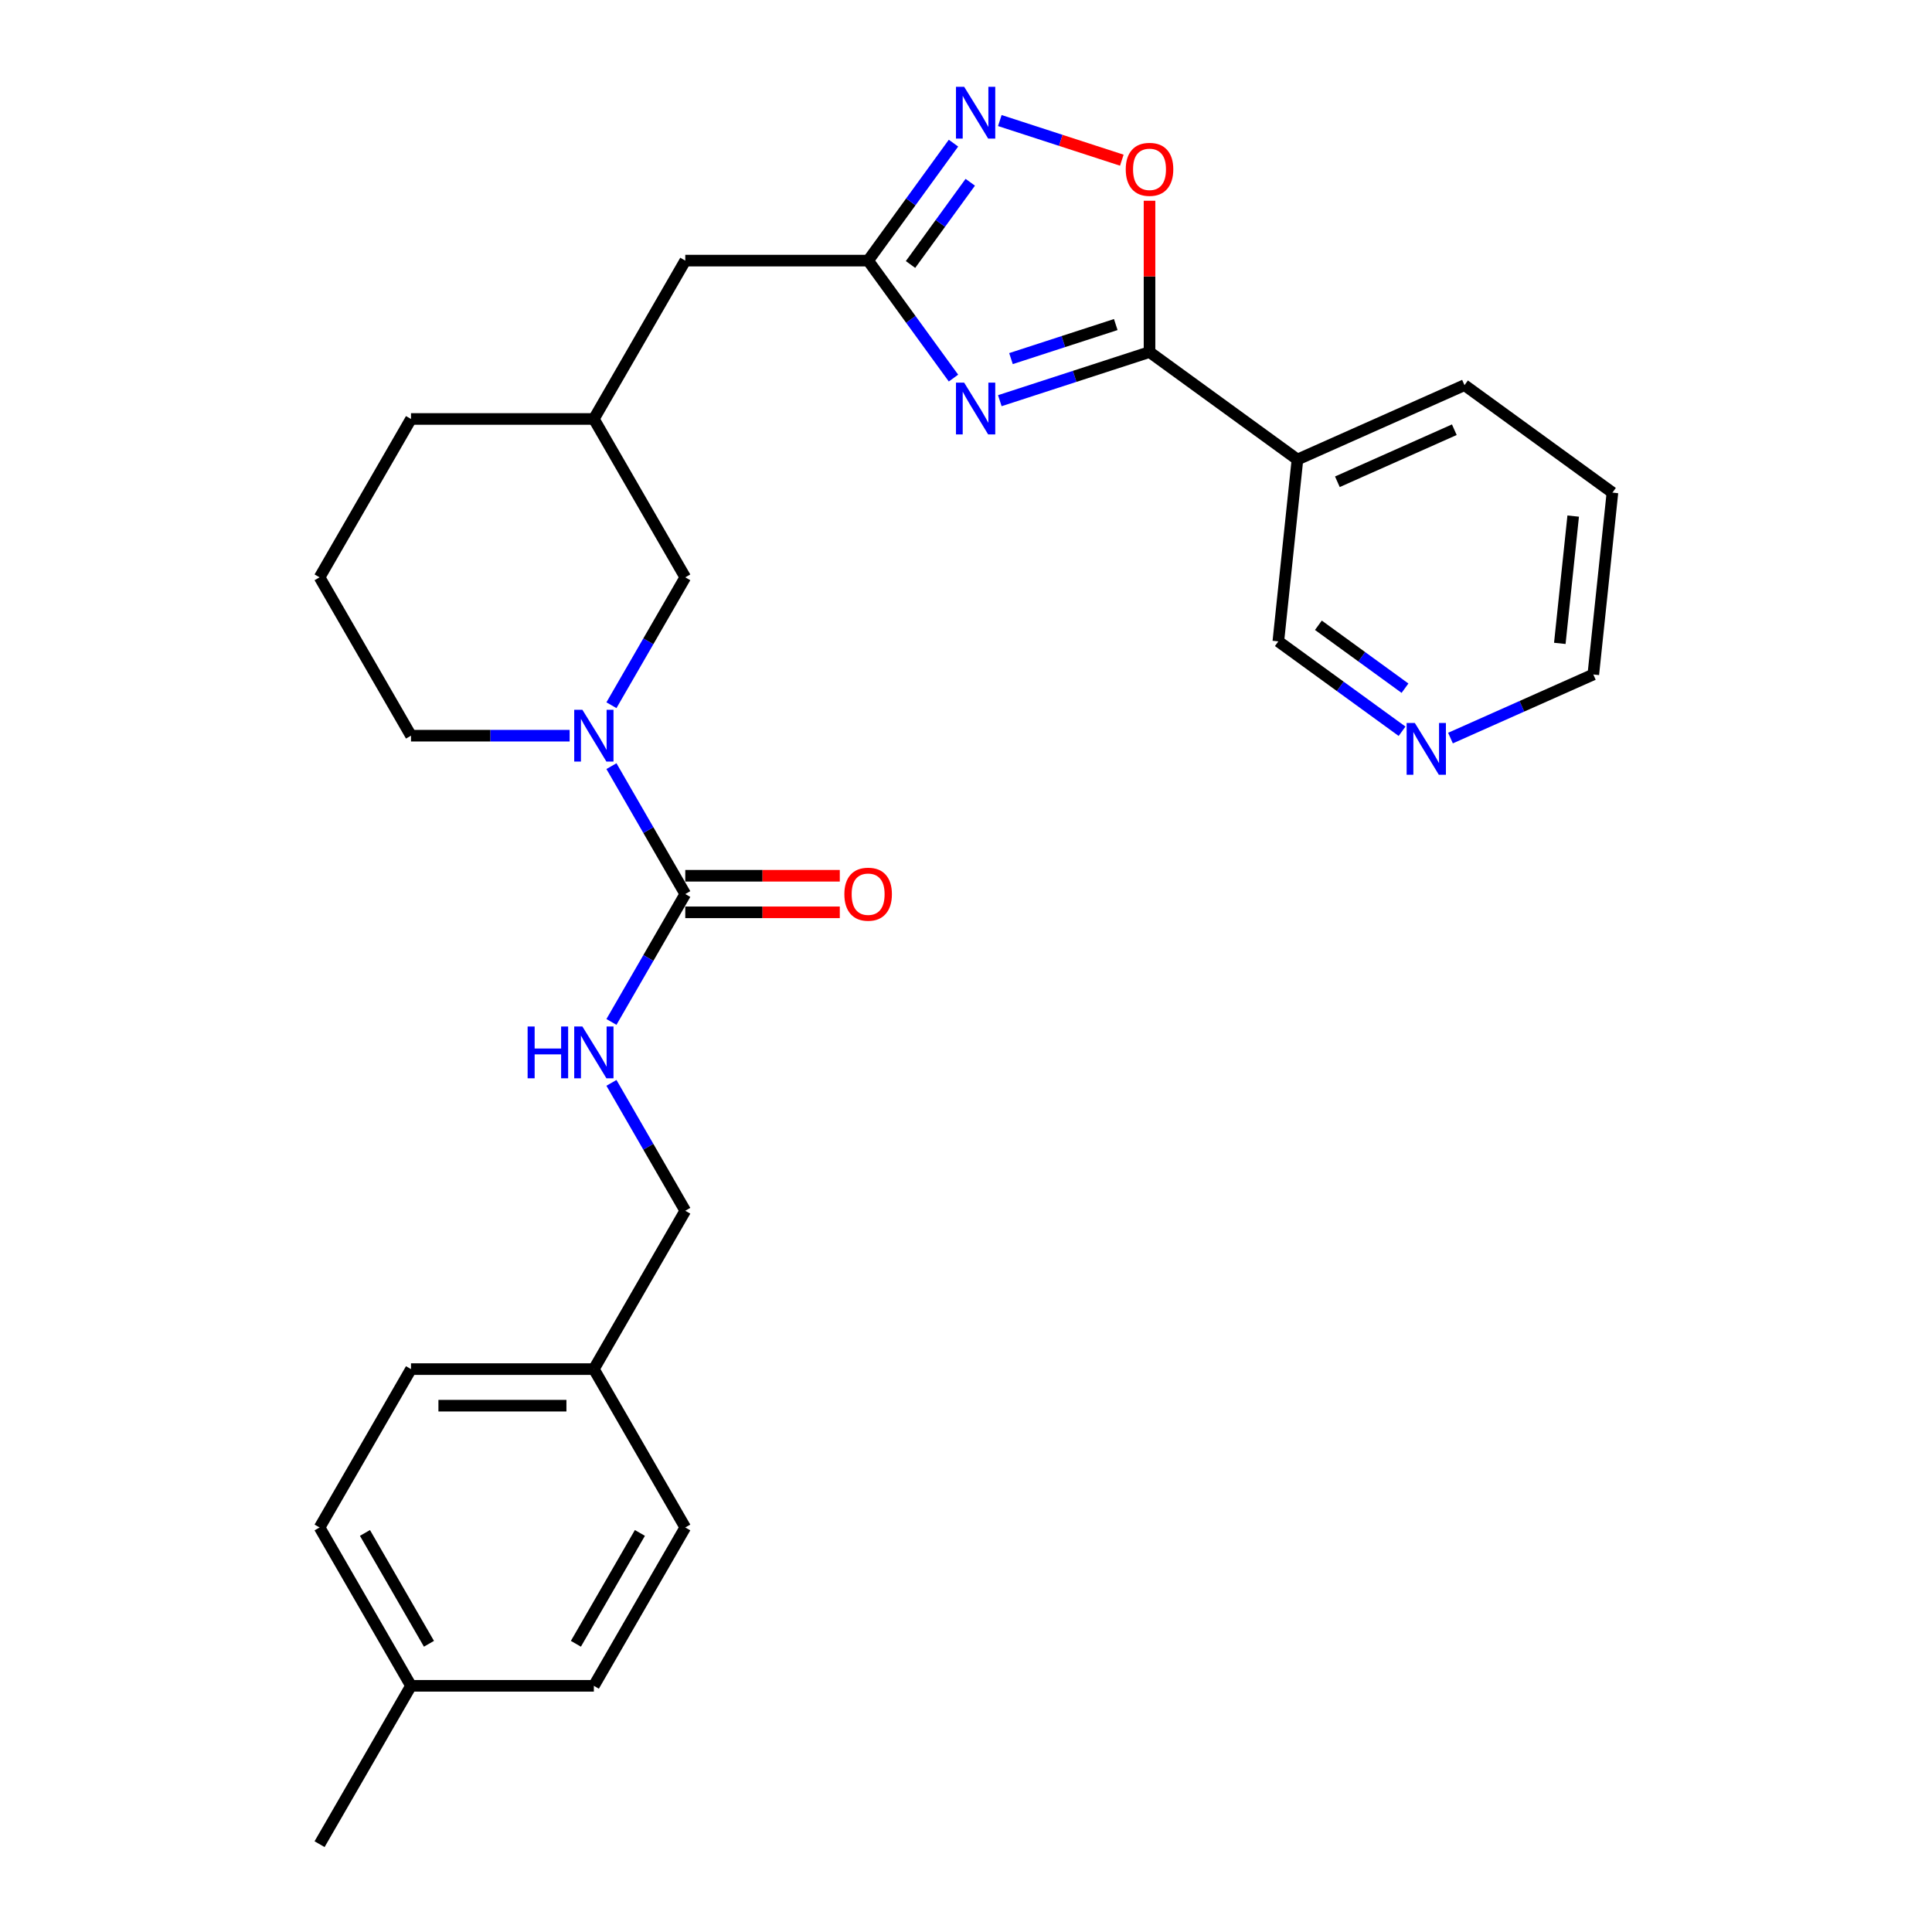 <?xml version='1.0' encoding='iso-8859-1'?>
<svg version='1.1' baseProfile='full'
              xmlns='http://www.w3.org/2000/svg'
                      xmlns:rdkit='http://www.rdkit.org/xml'
                      xmlns:xlink='http://www.w3.org/1999/xlink'
                  xml:space='preserve'
width='1000px' height='1000px' viewBox='0 0 1000 1000'>
<!-- END OF HEADER -->
<rect style='opacity:1.0;fill:#FFFFFF;stroke:none' width='1000' height='1000' x='0' y='0'> </rect>
<path class='bond-0' d='M 517.507,207.392 L 556.248,194.805' style='fill:none;fill-rule:evenodd;stroke:#0000FF;stroke-width:6px;stroke-linecap:butt;stroke-linejoin:miter;stroke-opacity:1' />
<path class='bond-0' d='M 556.248,194.805 L 594.989,182.217' style='fill:none;fill-rule:evenodd;stroke:#000000;stroke-width:6px;stroke-linecap:butt;stroke-linejoin:miter;stroke-opacity:1' />
<path class='bond-0' d='M 523.28,185.613 L 550.399,176.802' style='fill:none;fill-rule:evenodd;stroke:#0000FF;stroke-width:6px;stroke-linecap:butt;stroke-linejoin:miter;stroke-opacity:1' />
<path class='bond-0' d='M 550.399,176.802 L 577.517,167.991' style='fill:none;fill-rule:evenodd;stroke:#000000;stroke-width:6px;stroke-linecap:butt;stroke-linejoin:miter;stroke-opacity:1' />
<path class='bond-1' d='M 493.52,195.696 L 471.432,165.295' style='fill:none;fill-rule:evenodd;stroke:#0000FF;stroke-width:6px;stroke-linecap:butt;stroke-linejoin:miter;stroke-opacity:1' />
<path class='bond-1' d='M 471.432,165.295 L 449.345,134.894' style='fill:none;fill-rule:evenodd;stroke:#000000;stroke-width:6px;stroke-linecap:butt;stroke-linejoin:miter;stroke-opacity:1' />
<path class='bond-2' d='M 594.989,182.217 L 594.989,143.062' style='fill:none;fill-rule:evenodd;stroke:#000000;stroke-width:6px;stroke-linecap:butt;stroke-linejoin:miter;stroke-opacity:1' />
<path class='bond-2' d='M 594.989,143.062 L 594.989,103.907' style='fill:none;fill-rule:evenodd;stroke:#FF0000;stroke-width:6px;stroke-linecap:butt;stroke-linejoin:miter;stroke-opacity:1' />
<path class='bond-3' d='M 594.989,182.217 L 671.558,237.848' style='fill:none;fill-rule:evenodd;stroke:#000000;stroke-width:6px;stroke-linecap:butt;stroke-linejoin:miter;stroke-opacity:1' />
<path class='bond-4' d='M 354.7,462.755 L 335.59,429.656' style='fill:none;fill-rule:evenodd;stroke:#000000;stroke-width:6px;stroke-linecap:butt;stroke-linejoin:miter;stroke-opacity:1' />
<path class='bond-4' d='M 335.59,429.656 L 316.481,396.558' style='fill:none;fill-rule:evenodd;stroke:#0000FF;stroke-width:6px;stroke-linecap:butt;stroke-linejoin:miter;stroke-opacity:1' />
<path class='bond-5' d='M 354.7,462.755 L 335.59,495.853' style='fill:none;fill-rule:evenodd;stroke:#000000;stroke-width:6px;stroke-linecap:butt;stroke-linejoin:miter;stroke-opacity:1' />
<path class='bond-5' d='M 335.59,495.853 L 316.481,528.952' style='fill:none;fill-rule:evenodd;stroke:#0000FF;stroke-width:6px;stroke-linecap:butt;stroke-linejoin:miter;stroke-opacity:1' />
<path class='bond-6' d='M 354.7,472.219 L 394.687,472.219' style='fill:none;fill-rule:evenodd;stroke:#000000;stroke-width:6px;stroke-linecap:butt;stroke-linejoin:miter;stroke-opacity:1' />
<path class='bond-6' d='M 394.687,472.219 L 434.675,472.219' style='fill:none;fill-rule:evenodd;stroke:#FF0000;stroke-width:6px;stroke-linecap:butt;stroke-linejoin:miter;stroke-opacity:1' />
<path class='bond-6' d='M 354.7,453.29 L 394.687,453.29' style='fill:none;fill-rule:evenodd;stroke:#000000;stroke-width:6px;stroke-linecap:butt;stroke-linejoin:miter;stroke-opacity:1' />
<path class='bond-6' d='M 394.687,453.29 L 434.675,453.29' style='fill:none;fill-rule:evenodd;stroke:#FF0000;stroke-width:6px;stroke-linecap:butt;stroke-linejoin:miter;stroke-opacity:1' />
<path class='bond-7' d='M 449.345,134.894 L 471.432,104.493' style='fill:none;fill-rule:evenodd;stroke:#000000;stroke-width:6px;stroke-linecap:butt;stroke-linejoin:miter;stroke-opacity:1' />
<path class='bond-7' d='M 471.432,104.493 L 493.52,74.093' style='fill:none;fill-rule:evenodd;stroke:#0000FF;stroke-width:6px;stroke-linecap:butt;stroke-linejoin:miter;stroke-opacity:1' />
<path class='bond-7' d='M 471.285,136.9 L 486.746,115.62' style='fill:none;fill-rule:evenodd;stroke:#000000;stroke-width:6px;stroke-linecap:butt;stroke-linejoin:miter;stroke-opacity:1' />
<path class='bond-7' d='M 486.746,115.62 L 502.208,94.339' style='fill:none;fill-rule:evenodd;stroke:#0000FF;stroke-width:6px;stroke-linecap:butt;stroke-linejoin:miter;stroke-opacity:1' />
<path class='bond-8' d='M 449.345,134.894 L 354.7,134.894' style='fill:none;fill-rule:evenodd;stroke:#000000;stroke-width:6px;stroke-linecap:butt;stroke-linejoin:miter;stroke-opacity:1' />
<path class='bond-9' d='M 316.481,365.022 L 335.59,331.923' style='fill:none;fill-rule:evenodd;stroke:#0000FF;stroke-width:6px;stroke-linecap:butt;stroke-linejoin:miter;stroke-opacity:1' />
<path class='bond-9' d='M 335.59,331.923 L 354.7,298.825' style='fill:none;fill-rule:evenodd;stroke:#000000;stroke-width:6px;stroke-linecap:butt;stroke-linejoin:miter;stroke-opacity:1' />
<path class='bond-10' d='M 294.846,380.79 L 253.789,380.79' style='fill:none;fill-rule:evenodd;stroke:#0000FF;stroke-width:6px;stroke-linecap:butt;stroke-linejoin:miter;stroke-opacity:1' />
<path class='bond-10' d='M 253.789,380.79 L 212.732,380.79' style='fill:none;fill-rule:evenodd;stroke:#000000;stroke-width:6px;stroke-linecap:butt;stroke-linejoin:miter;stroke-opacity:1' />
<path class='bond-11' d='M 517.507,62.396 L 549.078,72.654' style='fill:none;fill-rule:evenodd;stroke:#0000FF;stroke-width:6px;stroke-linecap:butt;stroke-linejoin:miter;stroke-opacity:1' />
<path class='bond-11' d='M 549.078,72.654 L 580.648,82.912' style='fill:none;fill-rule:evenodd;stroke:#FF0000;stroke-width:6px;stroke-linecap:butt;stroke-linejoin:miter;stroke-opacity:1' />
<path class='bond-12' d='M 671.558,237.848 L 661.665,331.975' style='fill:none;fill-rule:evenodd;stroke:#000000;stroke-width:6px;stroke-linecap:butt;stroke-linejoin:miter;stroke-opacity:1' />
<path class='bond-13' d='M 671.558,237.848 L 758.021,199.352' style='fill:none;fill-rule:evenodd;stroke:#000000;stroke-width:6px;stroke-linecap:butt;stroke-linejoin:miter;stroke-opacity:1' />
<path class='bond-13' d='M 692.227,249.366 L 752.751,222.419' style='fill:none;fill-rule:evenodd;stroke:#000000;stroke-width:6px;stroke-linecap:butt;stroke-linejoin:miter;stroke-opacity:1' />
<path class='bond-14' d='M 316.481,560.488 L 335.59,593.586' style='fill:none;fill-rule:evenodd;stroke:#0000FF;stroke-width:6px;stroke-linecap:butt;stroke-linejoin:miter;stroke-opacity:1' />
<path class='bond-14' d='M 335.59,593.586 L 354.7,626.685' style='fill:none;fill-rule:evenodd;stroke:#000000;stroke-width:6px;stroke-linecap:butt;stroke-linejoin:miter;stroke-opacity:1' />
<path class='bond-15' d='M 354.7,298.825 L 307.377,216.859' style='fill:none;fill-rule:evenodd;stroke:#000000;stroke-width:6px;stroke-linecap:butt;stroke-linejoin:miter;stroke-opacity:1' />
<path class='bond-16' d='M 725.704,378.501 L 693.685,355.238' style='fill:none;fill-rule:evenodd;stroke:#0000FF;stroke-width:6px;stroke-linecap:butt;stroke-linejoin:miter;stroke-opacity:1' />
<path class='bond-16' d='M 693.685,355.238 L 661.665,331.975' style='fill:none;fill-rule:evenodd;stroke:#000000;stroke-width:6px;stroke-linecap:butt;stroke-linejoin:miter;stroke-opacity:1' />
<path class='bond-16' d='M 727.224,356.208 L 704.811,339.924' style='fill:none;fill-rule:evenodd;stroke:#0000FF;stroke-width:6px;stroke-linecap:butt;stroke-linejoin:miter;stroke-opacity:1' />
<path class='bond-16' d='M 704.811,339.924 L 682.397,323.64' style='fill:none;fill-rule:evenodd;stroke:#000000;stroke-width:6px;stroke-linecap:butt;stroke-linejoin:miter;stroke-opacity:1' />
<path class='bond-17' d='M 750.766,382.026 L 787.732,365.568' style='fill:none;fill-rule:evenodd;stroke:#0000FF;stroke-width:6px;stroke-linecap:butt;stroke-linejoin:miter;stroke-opacity:1' />
<path class='bond-17' d='M 787.732,365.568 L 824.697,349.11' style='fill:none;fill-rule:evenodd;stroke:#000000;stroke-width:6px;stroke-linecap:butt;stroke-linejoin:miter;stroke-opacity:1' />
<path class='bond-18' d='M 354.7,134.894 L 307.377,216.859' style='fill:none;fill-rule:evenodd;stroke:#000000;stroke-width:6px;stroke-linecap:butt;stroke-linejoin:miter;stroke-opacity:1' />
<path class='bond-19' d='M 307.377,216.859 L 212.732,216.859' style='fill:none;fill-rule:evenodd;stroke:#000000;stroke-width:6px;stroke-linecap:butt;stroke-linejoin:miter;stroke-opacity:1' />
<path class='bond-20' d='M 354.7,626.685 L 307.377,708.65' style='fill:none;fill-rule:evenodd;stroke:#000000;stroke-width:6px;stroke-linecap:butt;stroke-linejoin:miter;stroke-opacity:1' />
<path class='bond-21' d='M 307.377,708.65 L 354.7,790.615' style='fill:none;fill-rule:evenodd;stroke:#000000;stroke-width:6px;stroke-linecap:butt;stroke-linejoin:miter;stroke-opacity:1' />
<path class='bond-22' d='M 307.377,708.65 L 212.732,708.65' style='fill:none;fill-rule:evenodd;stroke:#000000;stroke-width:6px;stroke-linecap:butt;stroke-linejoin:miter;stroke-opacity:1' />
<path class='bond-22' d='M 293.18,727.579 L 226.929,727.579' style='fill:none;fill-rule:evenodd;stroke:#000000;stroke-width:6px;stroke-linecap:butt;stroke-linejoin:miter;stroke-opacity:1' />
<path class='bond-23' d='M 212.732,380.79 L 165.409,298.825' style='fill:none;fill-rule:evenodd;stroke:#000000;stroke-width:6px;stroke-linecap:butt;stroke-linejoin:miter;stroke-opacity:1' />
<path class='bond-24' d='M 212.732,872.58 L 165.409,790.615' style='fill:none;fill-rule:evenodd;stroke:#000000;stroke-width:6px;stroke-linecap:butt;stroke-linejoin:miter;stroke-opacity:1' />
<path class='bond-24' d='M 222.027,850.821 L 188.901,793.445' style='fill:none;fill-rule:evenodd;stroke:#000000;stroke-width:6px;stroke-linecap:butt;stroke-linejoin:miter;stroke-opacity:1' />
<path class='bond-25' d='M 212.732,872.58 L 165.409,954.545' style='fill:none;fill-rule:evenodd;stroke:#000000;stroke-width:6px;stroke-linecap:butt;stroke-linejoin:miter;stroke-opacity:1' />
<path class='bond-26' d='M 212.732,872.58 L 307.377,872.58' style='fill:none;fill-rule:evenodd;stroke:#000000;stroke-width:6px;stroke-linecap:butt;stroke-linejoin:miter;stroke-opacity:1' />
<path class='bond-27' d='M 354.7,790.615 L 307.377,872.58' style='fill:none;fill-rule:evenodd;stroke:#000000;stroke-width:6px;stroke-linecap:butt;stroke-linejoin:miter;stroke-opacity:1' />
<path class='bond-27' d='M 331.208,793.445 L 298.083,850.821' style='fill:none;fill-rule:evenodd;stroke:#000000;stroke-width:6px;stroke-linecap:butt;stroke-linejoin:miter;stroke-opacity:1' />
<path class='bond-28' d='M 212.732,708.65 L 165.409,790.615' style='fill:none;fill-rule:evenodd;stroke:#000000;stroke-width:6px;stroke-linecap:butt;stroke-linejoin:miter;stroke-opacity:1' />
<path class='bond-29' d='M 758.021,199.352 L 834.591,254.983' style='fill:none;fill-rule:evenodd;stroke:#000000;stroke-width:6px;stroke-linecap:butt;stroke-linejoin:miter;stroke-opacity:1' />
<path class='bond-30' d='M 165.409,298.825 L 212.732,216.859' style='fill:none;fill-rule:evenodd;stroke:#000000;stroke-width:6px;stroke-linecap:butt;stroke-linejoin:miter;stroke-opacity:1' />
<path class='bond-31' d='M 824.697,349.11 L 834.591,254.983' style='fill:none;fill-rule:evenodd;stroke:#000000;stroke-width:6px;stroke-linecap:butt;stroke-linejoin:miter;stroke-opacity:1' />
<path class='bond-31' d='M 807.356,333.012 L 814.281,267.124' style='fill:none;fill-rule:evenodd;stroke:#000000;stroke-width:6px;stroke-linecap:butt;stroke-linejoin:miter;stroke-opacity:1' />
<path  class='atom-0' d='M 499.051 198.062
L 507.834 212.259
Q 508.705 213.66, 510.106 216.196
Q 511.506 218.733, 511.582 218.884
L 511.582 198.062
L 515.141 198.062
L 515.141 224.866
L 511.469 224.866
L 502.042 209.344
Q 500.944 207.527, 499.77 205.444
Q 498.635 203.362, 498.294 202.719
L 498.294 224.866
L 494.811 224.866
L 494.811 198.062
L 499.051 198.062
' fill='#0000FF'/>
<path  class='atom-4' d='M 301.452 367.388
L 310.235 381.585
Q 311.106 382.985, 312.507 385.522
Q 313.908 388.058, 313.983 388.21
L 313.983 367.388
L 317.542 367.388
L 317.542 394.191
L 313.87 394.191
L 304.443 378.67
Q 303.345 376.852, 302.172 374.77
Q 301.036 372.688, 300.695 372.044
L 300.695 394.191
L 297.212 394.191
L 297.212 367.388
L 301.452 367.388
' fill='#0000FF'/>
<path  class='atom-5' d='M 499.051 44.923
L 507.834 59.12
Q 508.705 60.52, 510.106 63.057
Q 511.506 65.594, 511.582 65.745
L 511.582 44.923
L 515.141 44.923
L 515.141 71.727
L 511.469 71.727
L 502.042 56.205
Q 500.944 54.388, 499.77 52.305
Q 498.635 50.223, 498.294 49.58
L 498.294 71.727
L 494.811 71.727
L 494.811 44.923
L 499.051 44.923
' fill='#0000FF'/>
<path  class='atom-6' d='M 582.685 87.647
Q 582.685 81.212, 585.865 77.615
Q 589.045 74.019, 594.989 74.019
Q 600.933 74.019, 604.113 77.615
Q 607.293 81.212, 607.293 87.647
Q 607.293 94.159, 604.075 97.869
Q 600.857 101.541, 594.989 101.541
Q 589.083 101.541, 585.865 97.869
Q 582.685 94.197, 582.685 87.647
M 594.989 98.513
Q 599.078 98.513, 601.273 95.787
Q 603.507 93.023, 603.507 87.647
Q 603.507 82.385, 601.273 79.735
Q 599.078 77.047, 594.989 77.047
Q 590.9 77.047, 588.667 79.697
Q 586.471 82.347, 586.471 87.647
Q 586.471 93.061, 588.667 95.787
Q 590.9 98.513, 594.989 98.513
' fill='#FF0000'/>
<path  class='atom-8' d='M 273.097 531.318
L 276.731 531.318
L 276.731 542.713
L 290.436 542.713
L 290.436 531.318
L 294.07 531.318
L 294.07 558.122
L 290.436 558.122
L 290.436 545.742
L 276.731 545.742
L 276.731 558.122
L 273.097 558.122
L 273.097 531.318
' fill='#0000FF'/>
<path  class='atom-8' d='M 301.452 531.318
L 310.235 545.515
Q 311.106 546.916, 312.507 549.452
Q 313.908 551.989, 313.983 552.14
L 313.983 531.318
L 317.542 531.318
L 317.542 558.122
L 313.87 558.122
L 304.443 542.6
Q 303.345 540.783, 302.172 538.7
Q 301.036 536.618, 300.695 535.975
L 300.695 558.122
L 297.212 558.122
L 297.212 531.318
L 301.452 531.318
' fill='#0000FF'/>
<path  class='atom-10' d='M 437.041 462.83
Q 437.041 456.395, 440.221 452.798
Q 443.401 449.202, 449.345 449.202
Q 455.289 449.202, 458.469 452.798
Q 461.649 456.395, 461.649 462.83
Q 461.649 469.342, 458.431 473.052
Q 455.213 476.724, 449.345 476.724
Q 443.439 476.724, 440.221 473.052
Q 437.041 469.38, 437.041 462.83
M 449.345 473.696
Q 453.434 473.696, 455.629 470.97
Q 457.863 468.206, 457.863 462.83
Q 457.863 457.568, 455.629 454.918
Q 453.434 452.23, 449.345 452.23
Q 445.256 452.23, 443.023 454.88
Q 440.827 457.53, 440.827 462.83
Q 440.827 468.244, 443.023 470.97
Q 445.256 473.696, 449.345 473.696
' fill='#FF0000'/>
<path  class='atom-11' d='M 732.31 374.204
L 741.093 388.401
Q 741.964 389.801, 743.365 392.338
Q 744.765 394.874, 744.841 395.026
L 744.841 374.204
L 748.4 374.204
L 748.4 401.007
L 744.727 401.007
L 735.301 385.486
Q 734.203 383.668, 733.029 381.586
Q 731.894 379.504, 731.553 378.86
L 731.553 401.007
L 728.07 401.007
L 728.07 374.204
L 732.31 374.204
' fill='#0000FF'/>
</svg>
